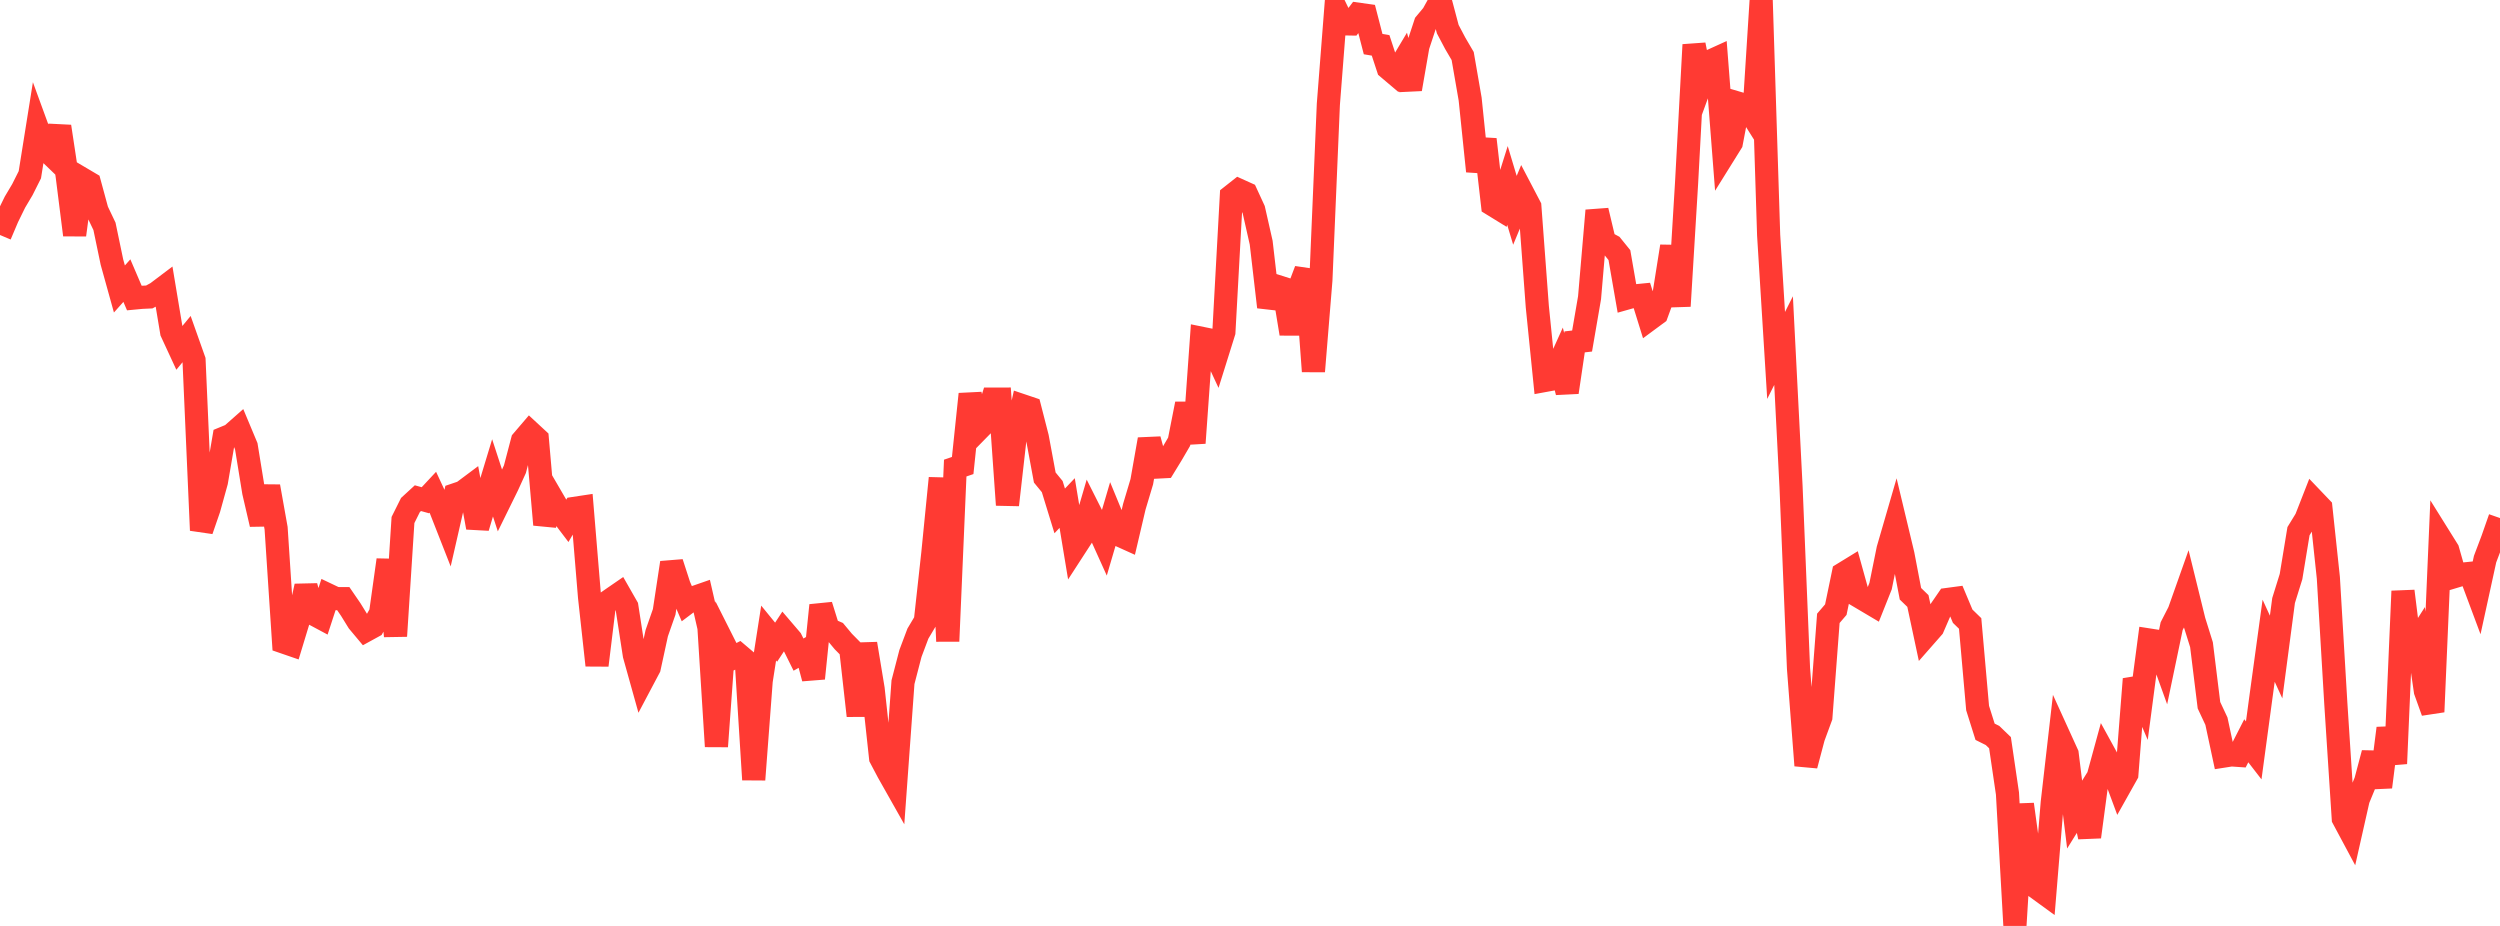 <?xml version="1.0" standalone="no"?>
<!DOCTYPE svg PUBLIC "-//W3C//DTD SVG 1.1//EN" "http://www.w3.org/Graphics/SVG/1.1/DTD/svg11.dtd">

<svg width="135" height="50" viewBox="0 0 135 50" preserveAspectRatio="none" 
  xmlns="http://www.w3.org/2000/svg"
  xmlns:xlink="http://www.w3.org/1999/xlink">


<polyline points="0.0, 12.69 0.403, 11.74 0.806, 10.917 1.209, 10.238 1.612, 9.435 2.015, 6.911 2.418, 8.013 2.821, 8.401 3.224, 6.83 3.627, 9.491 4.03, 12.687 4.433, 9.658 4.836, 9.896 5.239, 11.378 5.642, 12.223 6.045, 14.155 6.448, 15.605 6.851, 15.153 7.254, 16.093 7.657, 16.055 8.06, 16.037 8.463, 15.817 8.866, 15.513 9.269, 17.932 9.672, 18.802 10.075, 18.312 10.478, 19.449 10.881, 28.636 11.284, 27.468 11.687, 26.015 12.09, 23.658 12.493, 23.492 12.896, 23.136 13.299, 24.099 13.701, 26.573 14.104, 28.309 14.507, 26.268 14.91, 28.525 15.313, 34.669 15.716, 34.808 16.119, 33.482 16.522, 31.653 16.925, 33.149 17.328, 33.365 17.731, 32.132 18.134, 32.324 18.537, 32.326 18.94, 32.914 19.343, 33.567 19.746, 34.049 20.149, 33.828 20.552, 33.115 20.955, 30.237 21.358, 34.348 21.761, 28.08 22.164, 27.271 22.567, 26.901 22.97, 27.013 23.373, 26.581 23.776, 27.447 24.179, 28.474 24.582, 26.713 24.985, 26.576 25.388, 26.275 25.791, 28.486 26.194, 27.128 26.597, 25.801 27.0, 27.038 27.403, 26.218 27.806, 25.335 28.209, 23.802 28.612, 23.331 29.015, 23.704 29.418, 28.331 29.821, 26.921 30.224, 27.613 30.627, 28.144 31.03, 27.45 31.433, 27.389 31.836, 32.249 32.239, 35.925 32.642, 32.619 33.045, 32.336 33.448, 32.059 33.851, 32.765 34.254, 35.369 34.657, 36.812 35.06, 36.051 35.463, 34.194 35.866, 33.041 36.269, 30.387 36.672, 31.63 37.075, 32.572 37.478, 32.269 37.881, 32.129 38.284, 33.885 38.687, 40.307 39.09, 34.766 39.493, 35.566 39.896, 35.359 40.299, 35.701 40.701, 42.101 41.104, 36.767 41.507, 34.185 41.91, 34.679 42.313, 34.065 42.716, 34.536 43.119, 35.349 43.522, 35.12 43.925, 36.633 44.328, 32.688 44.731, 33.981 45.134, 34.155 45.537, 34.639 45.94, 35.048 46.343, 38.648 46.746, 34.762 47.149, 37.202 47.552, 40.924 47.955, 41.687 48.358, 42.401 48.761, 36.838 49.164, 35.286 49.567, 34.215 49.97, 33.538 50.373, 29.878 50.776, 25.82 51.179, 34.627 51.582, 25.276 51.985, 25.138 52.388, 21.283 52.791, 23.23 53.194, 22.819 53.597, 21.552 54.0, 21.551 54.403, 27.266 54.806, 23.713 55.209, 21.907 55.612, 22.043 56.015, 23.616 56.418, 25.786 56.821, 26.277 57.224, 27.589 57.627, 27.164 58.03, 29.596 58.433, 28.974 58.836, 27.596 59.239, 28.396 59.642, 29.288 60.045, 27.917 60.448, 28.895 60.851, 29.077 61.254, 27.36 61.657, 26.012 62.06, 23.726 62.463, 25.223 62.866, 25.202 63.269, 24.543 63.672, 23.853 64.075, 21.807 64.478, 23.92 64.881, 18.267 65.284, 18.349 65.687, 19.217 66.09, 17.929 66.493, 10.588 66.896, 10.27 67.299, 10.452 67.701, 11.325 68.104, 13.104 68.507, 16.578 68.91, 15.447 69.313, 15.575 69.716, 18.022 70.119, 15.651 70.522, 14.587 70.925, 20.053 71.328, 15.123 71.731, 5.634 72.134, 0.458 72.537, 1.287 72.94, 1.294 73.343, 0.767 73.746, 0.824 74.149, 2.382 74.552, 2.45 74.955, 3.677 75.358, 4.018 75.761, 3.344 76.164, 4.812 76.567, 2.491 76.97, 1.269 77.373, 0.786 77.776, 0.055 78.179, 1.574 78.582, 2.338 78.985, 3.026 79.388, 5.351 79.791, 9.245 80.194, 7.528 80.597, 11.049 81.0, 11.297 81.403, 10.015 81.806, 11.357 82.209, 10.386 82.612, 11.156 83.015, 16.561 83.418, 20.545 83.821, 20.471 84.224, 19.58 84.627, 21.182 85.03, 18.462 85.433, 18.416 85.836, 16.075 86.239, 11.37 86.642, 13.061 87.045, 13.278 87.448, 13.776 87.851, 16.095 88.254, 15.981 88.657, 15.941 89.06, 17.24 89.463, 16.942 89.866, 15.841 90.269, 13.303 90.672, 16.529 91.075, 9.884 91.478, 2.418 91.881, 4.438 92.284, 3.337 92.687, 3.154 93.09, 8.353 93.493, 7.706 93.896, 5.583 94.299, 5.702 94.701, 6.342 95.104, 0.0 95.507, 12.697 95.91, 19.194 96.313, 18.392 96.716, 26.277 97.119, 36.093 97.522, 41.335 97.925, 39.815 98.328, 38.718 98.731, 33.39 99.134, 32.92 99.537, 30.978 99.94, 30.731 100.343, 32.183 100.746, 32.422 101.149, 32.661 101.552, 31.65 101.955, 29.661 102.358, 28.272 102.761, 29.955 103.164, 32.064 103.567, 32.454 103.97, 34.344 104.373, 33.885 104.776, 32.955 105.179, 32.369 105.582, 32.315 105.985, 33.275 106.388, 33.667 106.791, 38.235 107.194, 39.515 107.597, 39.716 108.0, 40.105 108.403, 42.85 108.806, 50.0 109.209, 43.435 109.612, 46.37 110.015, 47.96 110.418, 48.253 110.821, 43.347 111.224, 39.831 111.627, 40.716 112.03, 43.987 112.433, 43.34 112.836, 45.192 113.239, 42.175 113.642, 40.702 114.045, 41.437 114.448, 42.521 114.851, 41.803 115.254, 36.67 115.657, 37.614 116.06, 34.561 116.463, 34.624 116.866, 35.743 117.269, 33.813 117.672, 33.026 118.075, 31.888 118.478, 33.526 118.881, 34.815 119.284, 38.083 119.687, 38.943 120.09, 40.827 120.493, 40.764 120.896, 40.792 121.299, 40.002 121.701, 40.522 122.104, 37.541 122.507, 34.599 122.91, 35.479 123.313, 32.429 123.716, 31.135 124.119, 28.684 124.522, 28.026 124.925, 26.996 125.328, 27.418 125.731, 31.2 126.134, 37.985 126.537, 44.199 126.94, 44.952 127.343, 43.167 127.746, 42.188 128.149, 40.669 128.552, 42.499 128.955, 39.327 129.358, 41.235 129.761, 31.922 130.164, 35.169 130.567, 34.537 130.97, 37.316 131.373, 38.439 131.776, 29.06 132.179, 29.706 132.582, 31.123 132.985, 31.002 133.388, 30.961 133.791, 32.04 134.194, 30.193 134.597, 29.127 135.0, 27.975" fill="none" stroke="#ff3a33" stroke-width="1.25"/>

</svg>